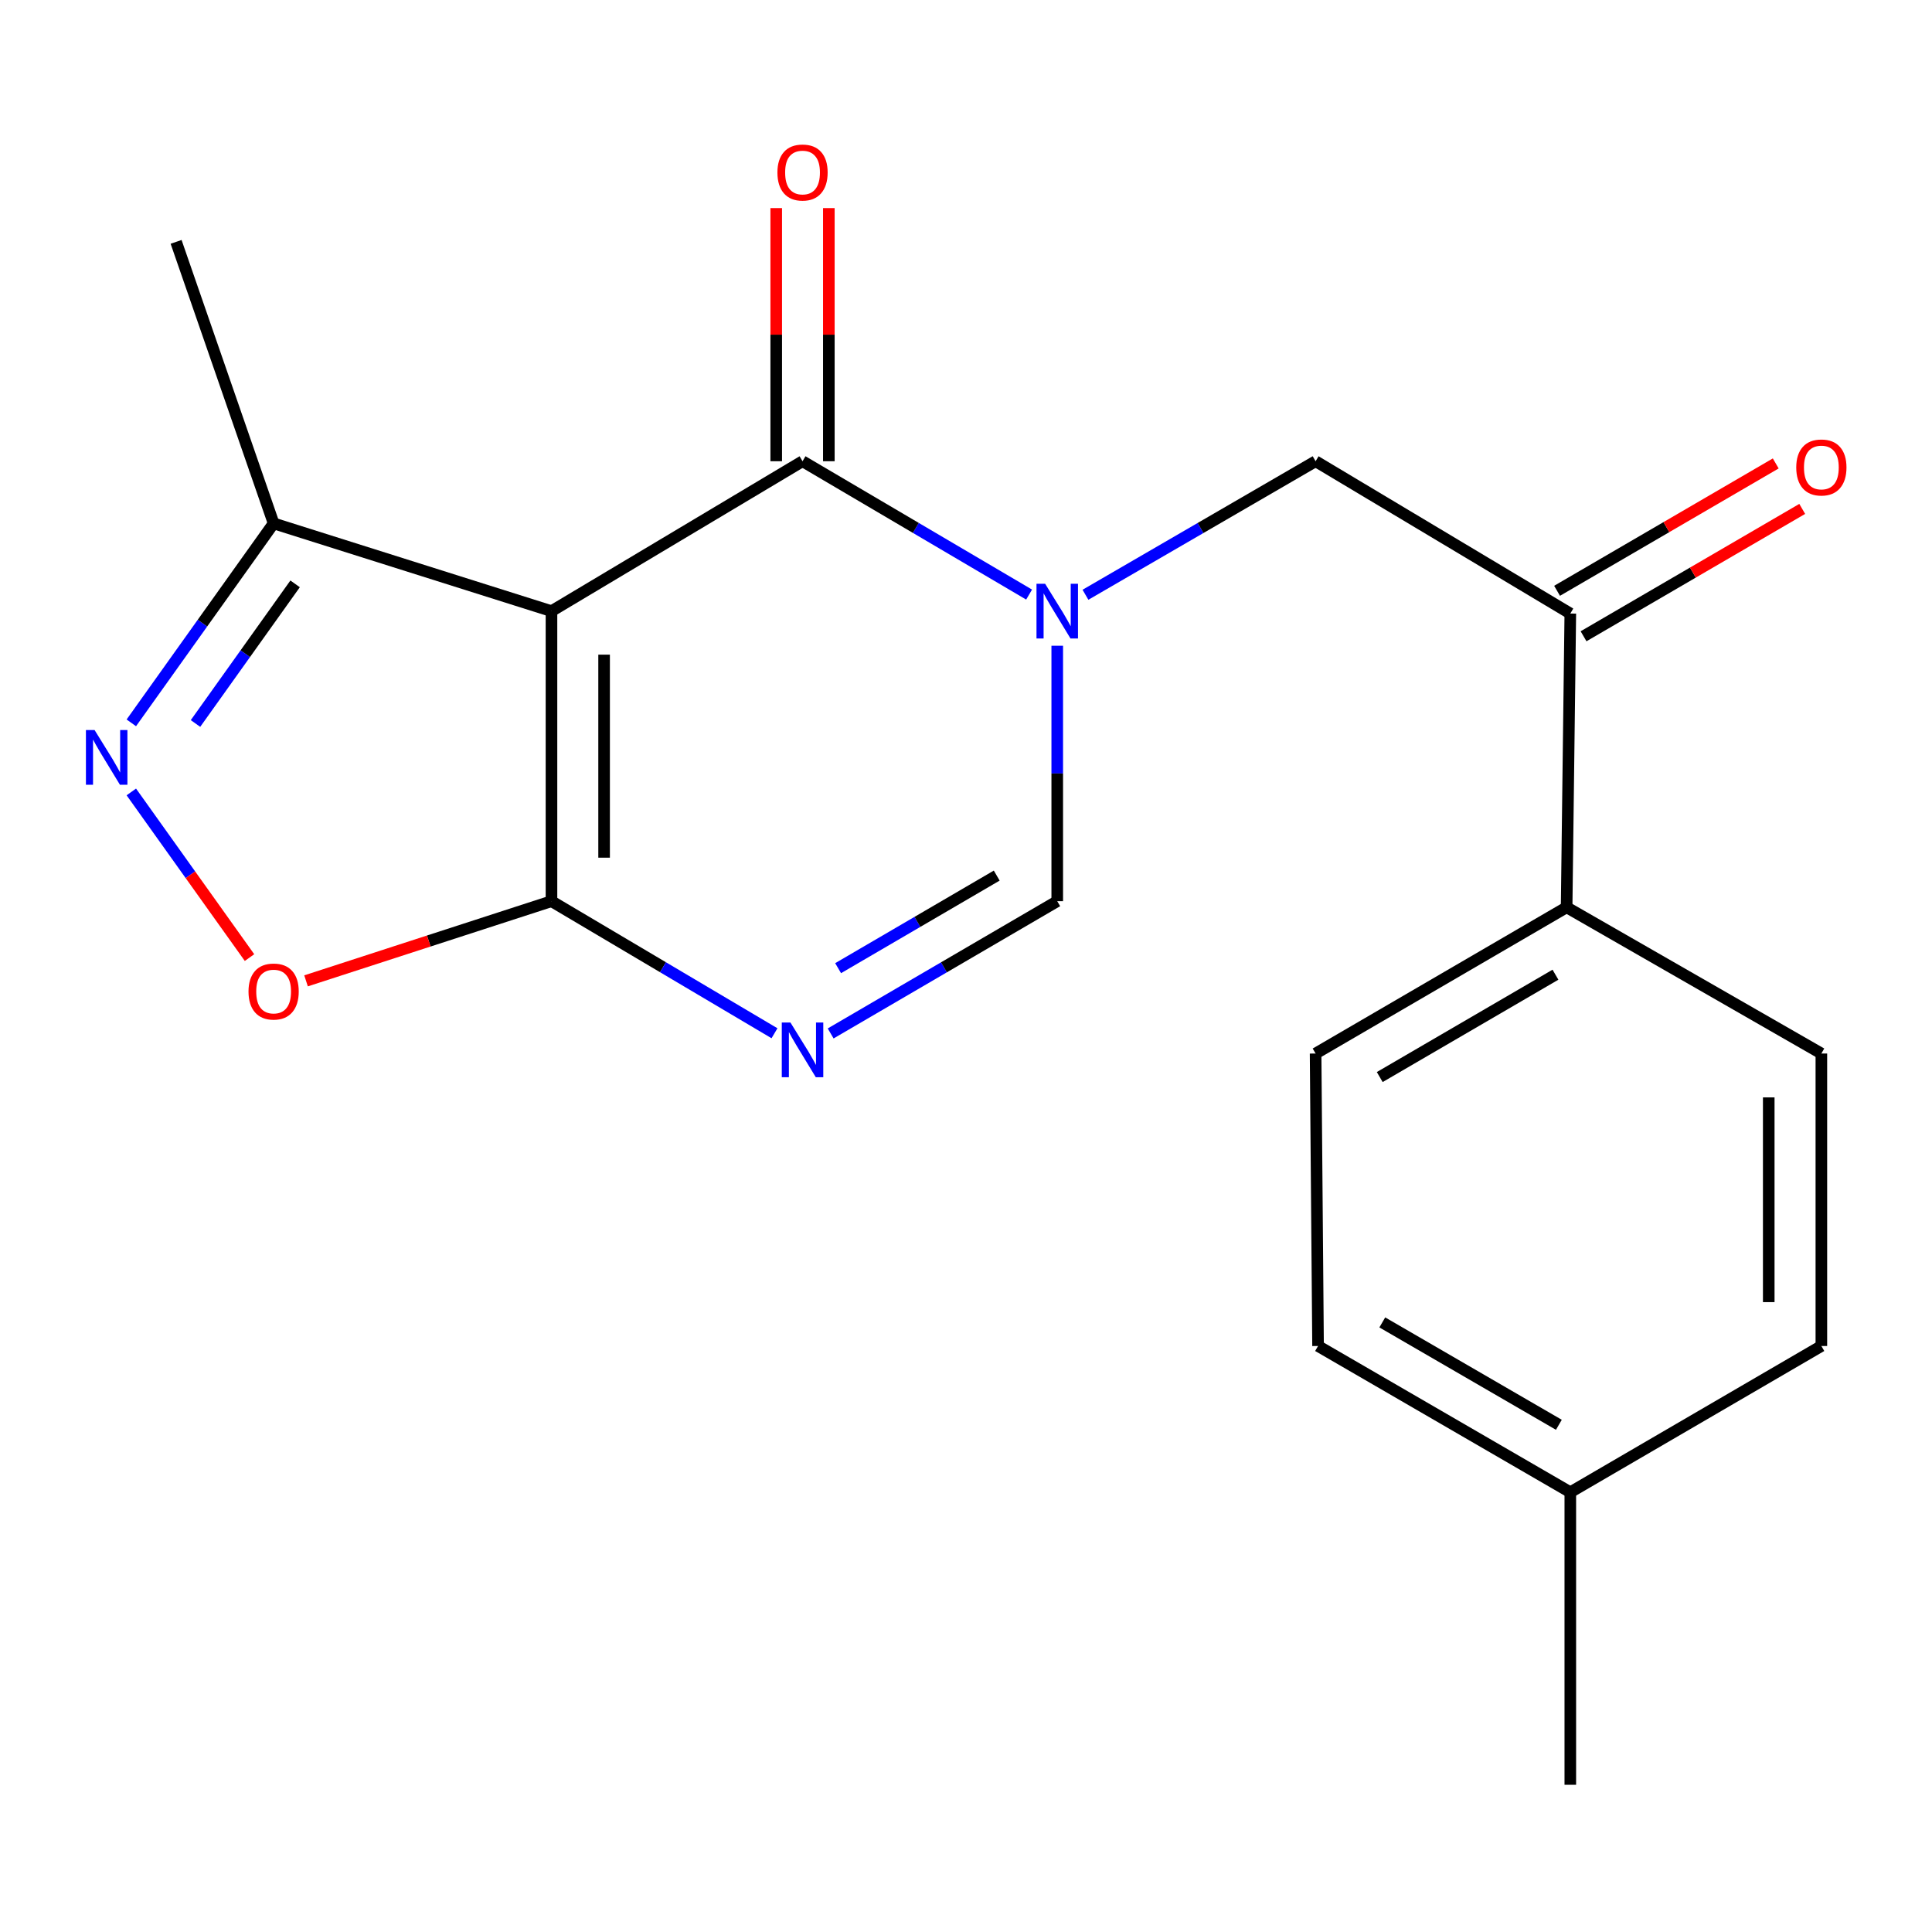 <?xml version='1.0' encoding='iso-8859-1'?>
<svg version='1.1' baseProfile='full'
              xmlns='http://www.w3.org/2000/svg'
                      xmlns:rdkit='http://www.rdkit.org/xml'
                      xmlns:xlink='http://www.w3.org/1999/xlink'
                  xml:space='preserve'
width='1000px' height='1000px' viewBox='0 0 1000 1000'>
<!-- END OF HEADER -->
<rect style='opacity:1.0;fill:#FFFFFF;stroke:none' width='1000' height='1000' x='0' y='0'> </rect>
<path class='bond-1' d='M 285.445,316.325 L 415.39,238.733' style='fill:none;fill-rule:evenodd;stroke:#000000;stroke-width:6px;stroke-linecap:butt;stroke-linejoin:miter;stroke-opacity:1' />
<path class='bond-2' d='M 285.445,316.325 L 285.445,466.454' style='fill:none;fill-rule:evenodd;stroke:#000000;stroke-width:6px;stroke-linecap:butt;stroke-linejoin:miter;stroke-opacity:1' />
<path class='bond-2' d='M 312.681,338.844 L 312.681,443.934' style='fill:none;fill-rule:evenodd;stroke:#000000;stroke-width:6px;stroke-linecap:butt;stroke-linejoin:miter;stroke-opacity:1' />
<path class='bond-7' d='M 285.445,316.325 L 141.626,270.901' style='fill:none;fill-rule:evenodd;stroke:#000000;stroke-width:6px;stroke-linecap:butt;stroke-linejoin:miter;stroke-opacity:1' />
<path class='bond-0' d='M 532.662,307.753 L 474.026,273.243' style='fill:none;fill-rule:evenodd;stroke:#0000FF;stroke-width:6px;stroke-linecap:butt;stroke-linejoin:miter;stroke-opacity:1' />
<path class='bond-0' d='M 474.026,273.243 L 415.39,238.733' style='fill:none;fill-rule:evenodd;stroke:#000000;stroke-width:6px;stroke-linecap:butt;stroke-linejoin:miter;stroke-opacity:1' />
<path class='bond-8' d='M 561.831,307.85 L 621.392,273.292' style='fill:none;fill-rule:evenodd;stroke:#0000FF;stroke-width:6px;stroke-linecap:butt;stroke-linejoin:miter;stroke-opacity:1' />
<path class='bond-8' d='M 621.392,273.292 L 680.953,238.733' style='fill:none;fill-rule:evenodd;stroke:#000000;stroke-width:6px;stroke-linecap:butt;stroke-linejoin:miter;stroke-opacity:1' />
<path class='bond-21' d='M 547.226,334.238 L 547.226,400.346' style='fill:none;fill-rule:evenodd;stroke:#0000FF;stroke-width:6px;stroke-linecap:butt;stroke-linejoin:miter;stroke-opacity:1' />
<path class='bond-21' d='M 547.226,400.346 L 547.226,466.454' style='fill:none;fill-rule:evenodd;stroke:#000000;stroke-width:6px;stroke-linecap:butt;stroke-linejoin:miter;stroke-opacity:1' />
<path class='bond-10' d='M 429.008,238.733 L 429.008,173.22' style='fill:none;fill-rule:evenodd;stroke:#000000;stroke-width:6px;stroke-linecap:butt;stroke-linejoin:miter;stroke-opacity:1' />
<path class='bond-10' d='M 429.008,173.22 L 429.008,107.707' style='fill:none;fill-rule:evenodd;stroke:#FF0000;stroke-width:6px;stroke-linecap:butt;stroke-linejoin:miter;stroke-opacity:1' />
<path class='bond-10' d='M 401.772,238.733 L 401.772,173.22' style='fill:none;fill-rule:evenodd;stroke:#000000;stroke-width:6px;stroke-linecap:butt;stroke-linejoin:miter;stroke-opacity:1' />
<path class='bond-10' d='M 401.772,173.22 L 401.772,107.707' style='fill:none;fill-rule:evenodd;stroke:#FF0000;stroke-width:6px;stroke-linecap:butt;stroke-linejoin:miter;stroke-opacity:1' />
<path class='bond-3' d='M 285.445,466.454 L 343.16,500.634' style='fill:none;fill-rule:evenodd;stroke:#000000;stroke-width:6px;stroke-linecap:butt;stroke-linejoin:miter;stroke-opacity:1' />
<path class='bond-3' d='M 343.16,500.634 L 400.874,534.813' style='fill:none;fill-rule:evenodd;stroke:#0000FF;stroke-width:6px;stroke-linecap:butt;stroke-linejoin:miter;stroke-opacity:1' />
<path class='bond-6' d='M 285.445,466.454 L 221.926,487.07' style='fill:none;fill-rule:evenodd;stroke:#000000;stroke-width:6px;stroke-linecap:butt;stroke-linejoin:miter;stroke-opacity:1' />
<path class='bond-6' d='M 221.926,487.07 L 158.406,507.687' style='fill:none;fill-rule:evenodd;stroke:#FF0000;stroke-width:6px;stroke-linecap:butt;stroke-linejoin:miter;stroke-opacity:1' />
<path class='bond-5' d='M 429.946,534.913 L 488.586,500.683' style='fill:none;fill-rule:evenodd;stroke:#0000FF;stroke-width:6px;stroke-linecap:butt;stroke-linejoin:miter;stroke-opacity:1' />
<path class='bond-5' d='M 488.586,500.683 L 547.226,466.454' style='fill:none;fill-rule:evenodd;stroke:#000000;stroke-width:6px;stroke-linecap:butt;stroke-linejoin:miter;stroke-opacity:1' />
<path class='bond-5' d='M 433.808,501.123 L 474.856,477.162' style='fill:none;fill-rule:evenodd;stroke:#0000FF;stroke-width:6px;stroke-linecap:butt;stroke-linejoin:miter;stroke-opacity:1' />
<path class='bond-5' d='M 474.856,477.162 L 515.904,453.201' style='fill:none;fill-rule:evenodd;stroke:#000000;stroke-width:6px;stroke-linecap:butt;stroke-linejoin:miter;stroke-opacity:1' />
<path class='bond-4' d='M 67.969,374.145 L 104.797,322.523' style='fill:none;fill-rule:evenodd;stroke:#0000FF;stroke-width:6px;stroke-linecap:butt;stroke-linejoin:miter;stroke-opacity:1' />
<path class='bond-4' d='M 104.797,322.523 L 141.626,270.901' style='fill:none;fill-rule:evenodd;stroke:#000000;stroke-width:6px;stroke-linecap:butt;stroke-linejoin:miter;stroke-opacity:1' />
<path class='bond-4' d='M 101.189,374.476 L 126.969,338.341' style='fill:none;fill-rule:evenodd;stroke:#0000FF;stroke-width:6px;stroke-linecap:butt;stroke-linejoin:miter;stroke-opacity:1' />
<path class='bond-4' d='M 126.969,338.341 L 152.749,302.206' style='fill:none;fill-rule:evenodd;stroke:#000000;stroke-width:6px;stroke-linecap:butt;stroke-linejoin:miter;stroke-opacity:1' />
<path class='bond-20' d='M 67.97,409.904 L 98.558,452.773' style='fill:none;fill-rule:evenodd;stroke:#0000FF;stroke-width:6px;stroke-linecap:butt;stroke-linejoin:miter;stroke-opacity:1' />
<path class='bond-20' d='M 98.558,452.773 L 129.146,495.643' style='fill:none;fill-rule:evenodd;stroke:#FF0000;stroke-width:6px;stroke-linecap:butt;stroke-linejoin:miter;stroke-opacity:1' />
<path class='bond-18' d='M 141.626,270.901 L 91.149,125.19' style='fill:none;fill-rule:evenodd;stroke:#000000;stroke-width:6px;stroke-linecap:butt;stroke-linejoin:miter;stroke-opacity:1' />
<path class='bond-9' d='M 680.953,238.733 L 812.789,317.565' style='fill:none;fill-rule:evenodd;stroke:#000000;stroke-width:6px;stroke-linecap:butt;stroke-linejoin:miter;stroke-opacity:1' />
<path class='bond-11' d='M 812.789,317.565 L 810.883,469.616' style='fill:none;fill-rule:evenodd;stroke:#000000;stroke-width:6px;stroke-linecap:butt;stroke-linejoin:miter;stroke-opacity:1' />
<path class='bond-12' d='M 819.643,329.333 L 876.236,296.371' style='fill:none;fill-rule:evenodd;stroke:#000000;stroke-width:6px;stroke-linecap:butt;stroke-linejoin:miter;stroke-opacity:1' />
<path class='bond-12' d='M 876.236,296.371 L 932.828,263.409' style='fill:none;fill-rule:evenodd;stroke:#FF0000;stroke-width:6px;stroke-linecap:butt;stroke-linejoin:miter;stroke-opacity:1' />
<path class='bond-12' d='M 805.935,305.798 L 862.528,272.836' style='fill:none;fill-rule:evenodd;stroke:#000000;stroke-width:6px;stroke-linecap:butt;stroke-linejoin:miter;stroke-opacity:1' />
<path class='bond-12' d='M 862.528,272.836 L 919.12,239.874' style='fill:none;fill-rule:evenodd;stroke:#FF0000;stroke-width:6px;stroke-linecap:butt;stroke-linejoin:miter;stroke-opacity:1' />
<path class='bond-13' d='M 810.883,469.616 L 680.953,545.301' style='fill:none;fill-rule:evenodd;stroke:#000000;stroke-width:6px;stroke-linecap:butt;stroke-linejoin:miter;stroke-opacity:1' />
<path class='bond-13' d='M 805.102,504.503 L 714.151,557.483' style='fill:none;fill-rule:evenodd;stroke:#000000;stroke-width:6px;stroke-linecap:butt;stroke-linejoin:miter;stroke-opacity:1' />
<path class='bond-14' d='M 810.883,469.616 L 942.734,545.301' style='fill:none;fill-rule:evenodd;stroke:#000000;stroke-width:6px;stroke-linecap:butt;stroke-linejoin:miter;stroke-opacity:1' />
<path class='bond-16' d='M 680.953,545.301 L 682.224,696.686' style='fill:none;fill-rule:evenodd;stroke:#000000;stroke-width:6px;stroke-linecap:butt;stroke-linejoin:miter;stroke-opacity:1' />
<path class='bond-15' d='M 942.734,545.301 L 942.734,696.686' style='fill:none;fill-rule:evenodd;stroke:#000000;stroke-width:6px;stroke-linecap:butt;stroke-linejoin:miter;stroke-opacity:1' />
<path class='bond-15' d='M 915.498,568.009 L 915.498,673.979' style='fill:none;fill-rule:evenodd;stroke:#000000;stroke-width:6px;stroke-linecap:butt;stroke-linejoin:miter;stroke-opacity:1' />
<path class='bond-17' d='M 942.734,696.686 L 812.789,772.387' style='fill:none;fill-rule:evenodd;stroke:#000000;stroke-width:6px;stroke-linecap:butt;stroke-linejoin:miter;stroke-opacity:1' />
<path class='bond-22' d='M 682.224,696.686 L 812.789,772.387' style='fill:none;fill-rule:evenodd;stroke:#000000;stroke-width:6px;stroke-linecap:butt;stroke-linejoin:miter;stroke-opacity:1' />
<path class='bond-22' d='M 715.47,684.48 L 806.865,737.47' style='fill:none;fill-rule:evenodd;stroke:#000000;stroke-width:6px;stroke-linecap:butt;stroke-linejoin:miter;stroke-opacity:1' />
<path class='bond-19' d='M 812.789,772.387 L 812.789,923.802' style='fill:none;fill-rule:evenodd;stroke:#000000;stroke-width:6px;stroke-linecap:butt;stroke-linejoin:miter;stroke-opacity:1' />
<path  class='atom-1' d='M 540.966 302.165
L 550.246 317.165
Q 551.166 318.645, 552.646 321.325
Q 554.126 324.005, 554.206 324.165
L 554.206 302.165
L 557.966 302.165
L 557.966 330.485
L 554.086 330.485
L 544.126 314.085
Q 542.966 312.165, 541.726 309.965
Q 540.526 307.765, 540.166 307.085
L 540.166 330.485
L 536.486 330.485
L 536.486 302.165
L 540.966 302.165
' fill='#0000FF'/>
<path  class='atom-4' d='M 409.13 529.25
L 418.41 544.25
Q 419.33 545.73, 420.81 548.41
Q 422.29 551.09, 422.37 551.25
L 422.37 529.25
L 426.13 529.25
L 426.13 557.57
L 422.25 557.57
L 412.29 541.17
Q 411.13 539.25, 409.89 537.05
Q 408.69 534.85, 408.33 534.17
L 408.33 557.57
L 404.65 557.57
L 404.65 529.25
L 409.13 529.25
' fill='#0000FF'/>
<path  class='atom-5' d='M 48.953 377.865
L 58.233 392.865
Q 59.153 394.345, 60.633 397.025
Q 62.113 399.705, 62.193 399.865
L 62.193 377.865
L 65.953 377.865
L 65.953 406.185
L 62.073 406.185
L 52.113 389.785
Q 50.953 387.865, 49.713 385.665
Q 48.513 383.465, 48.153 382.785
L 48.153 406.185
L 44.473 406.185
L 44.473 377.865
L 48.953 377.865
' fill='#0000FF'/>
<path  class='atom-7' d='M 128.626 513.213
Q 128.626 506.413, 131.986 502.613
Q 135.346 498.813, 141.626 498.813
Q 147.906 498.813, 151.266 502.613
Q 154.626 506.413, 154.626 513.213
Q 154.626 520.093, 151.226 524.013
Q 147.826 527.893, 141.626 527.893
Q 135.386 527.893, 131.986 524.013
Q 128.626 520.133, 128.626 513.213
M 141.626 524.693
Q 145.946 524.693, 148.266 521.813
Q 150.626 518.893, 150.626 513.213
Q 150.626 507.653, 148.266 504.853
Q 145.946 502.013, 141.626 502.013
Q 137.306 502.013, 134.946 504.813
Q 132.626 507.613, 132.626 513.213
Q 132.626 518.933, 134.946 521.813
Q 137.306 524.693, 141.626 524.693
' fill='#FF0000'/>
<path  class='atom-11' d='M 402.39 89.289
Q 402.39 82.489, 405.75 78.689
Q 409.11 74.889, 415.39 74.889
Q 421.67 74.889, 425.03 78.689
Q 428.39 82.489, 428.39 89.289
Q 428.39 96.169, 424.99 100.089
Q 421.59 103.969, 415.39 103.969
Q 409.15 103.969, 405.75 100.089
Q 402.39 96.209, 402.39 89.289
M 415.39 100.769
Q 419.71 100.769, 422.03 97.889
Q 424.39 94.969, 424.39 89.289
Q 424.39 83.729, 422.03 80.929
Q 419.71 78.089, 415.39 78.089
Q 411.07 78.089, 408.71 80.889
Q 406.39 83.689, 406.39 89.289
Q 406.39 95.009, 408.71 97.889
Q 411.07 100.769, 415.39 100.769
' fill='#FF0000'/>
<path  class='atom-13' d='M 929.734 241.96
Q 929.734 235.16, 933.094 231.36
Q 936.454 227.56, 942.734 227.56
Q 949.014 227.56, 952.374 231.36
Q 955.734 235.16, 955.734 241.96
Q 955.734 248.84, 952.334 252.76
Q 948.934 256.64, 942.734 256.64
Q 936.494 256.64, 933.094 252.76
Q 929.734 248.88, 929.734 241.96
M 942.734 253.44
Q 947.054 253.44, 949.374 250.56
Q 951.734 247.64, 951.734 241.96
Q 951.734 236.4, 949.374 233.6
Q 947.054 230.76, 942.734 230.76
Q 938.414 230.76, 936.054 233.56
Q 933.734 236.36, 933.734 241.96
Q 933.734 247.68, 936.054 250.56
Q 938.414 253.44, 942.734 253.44
' fill='#FF0000'/>
</svg>
